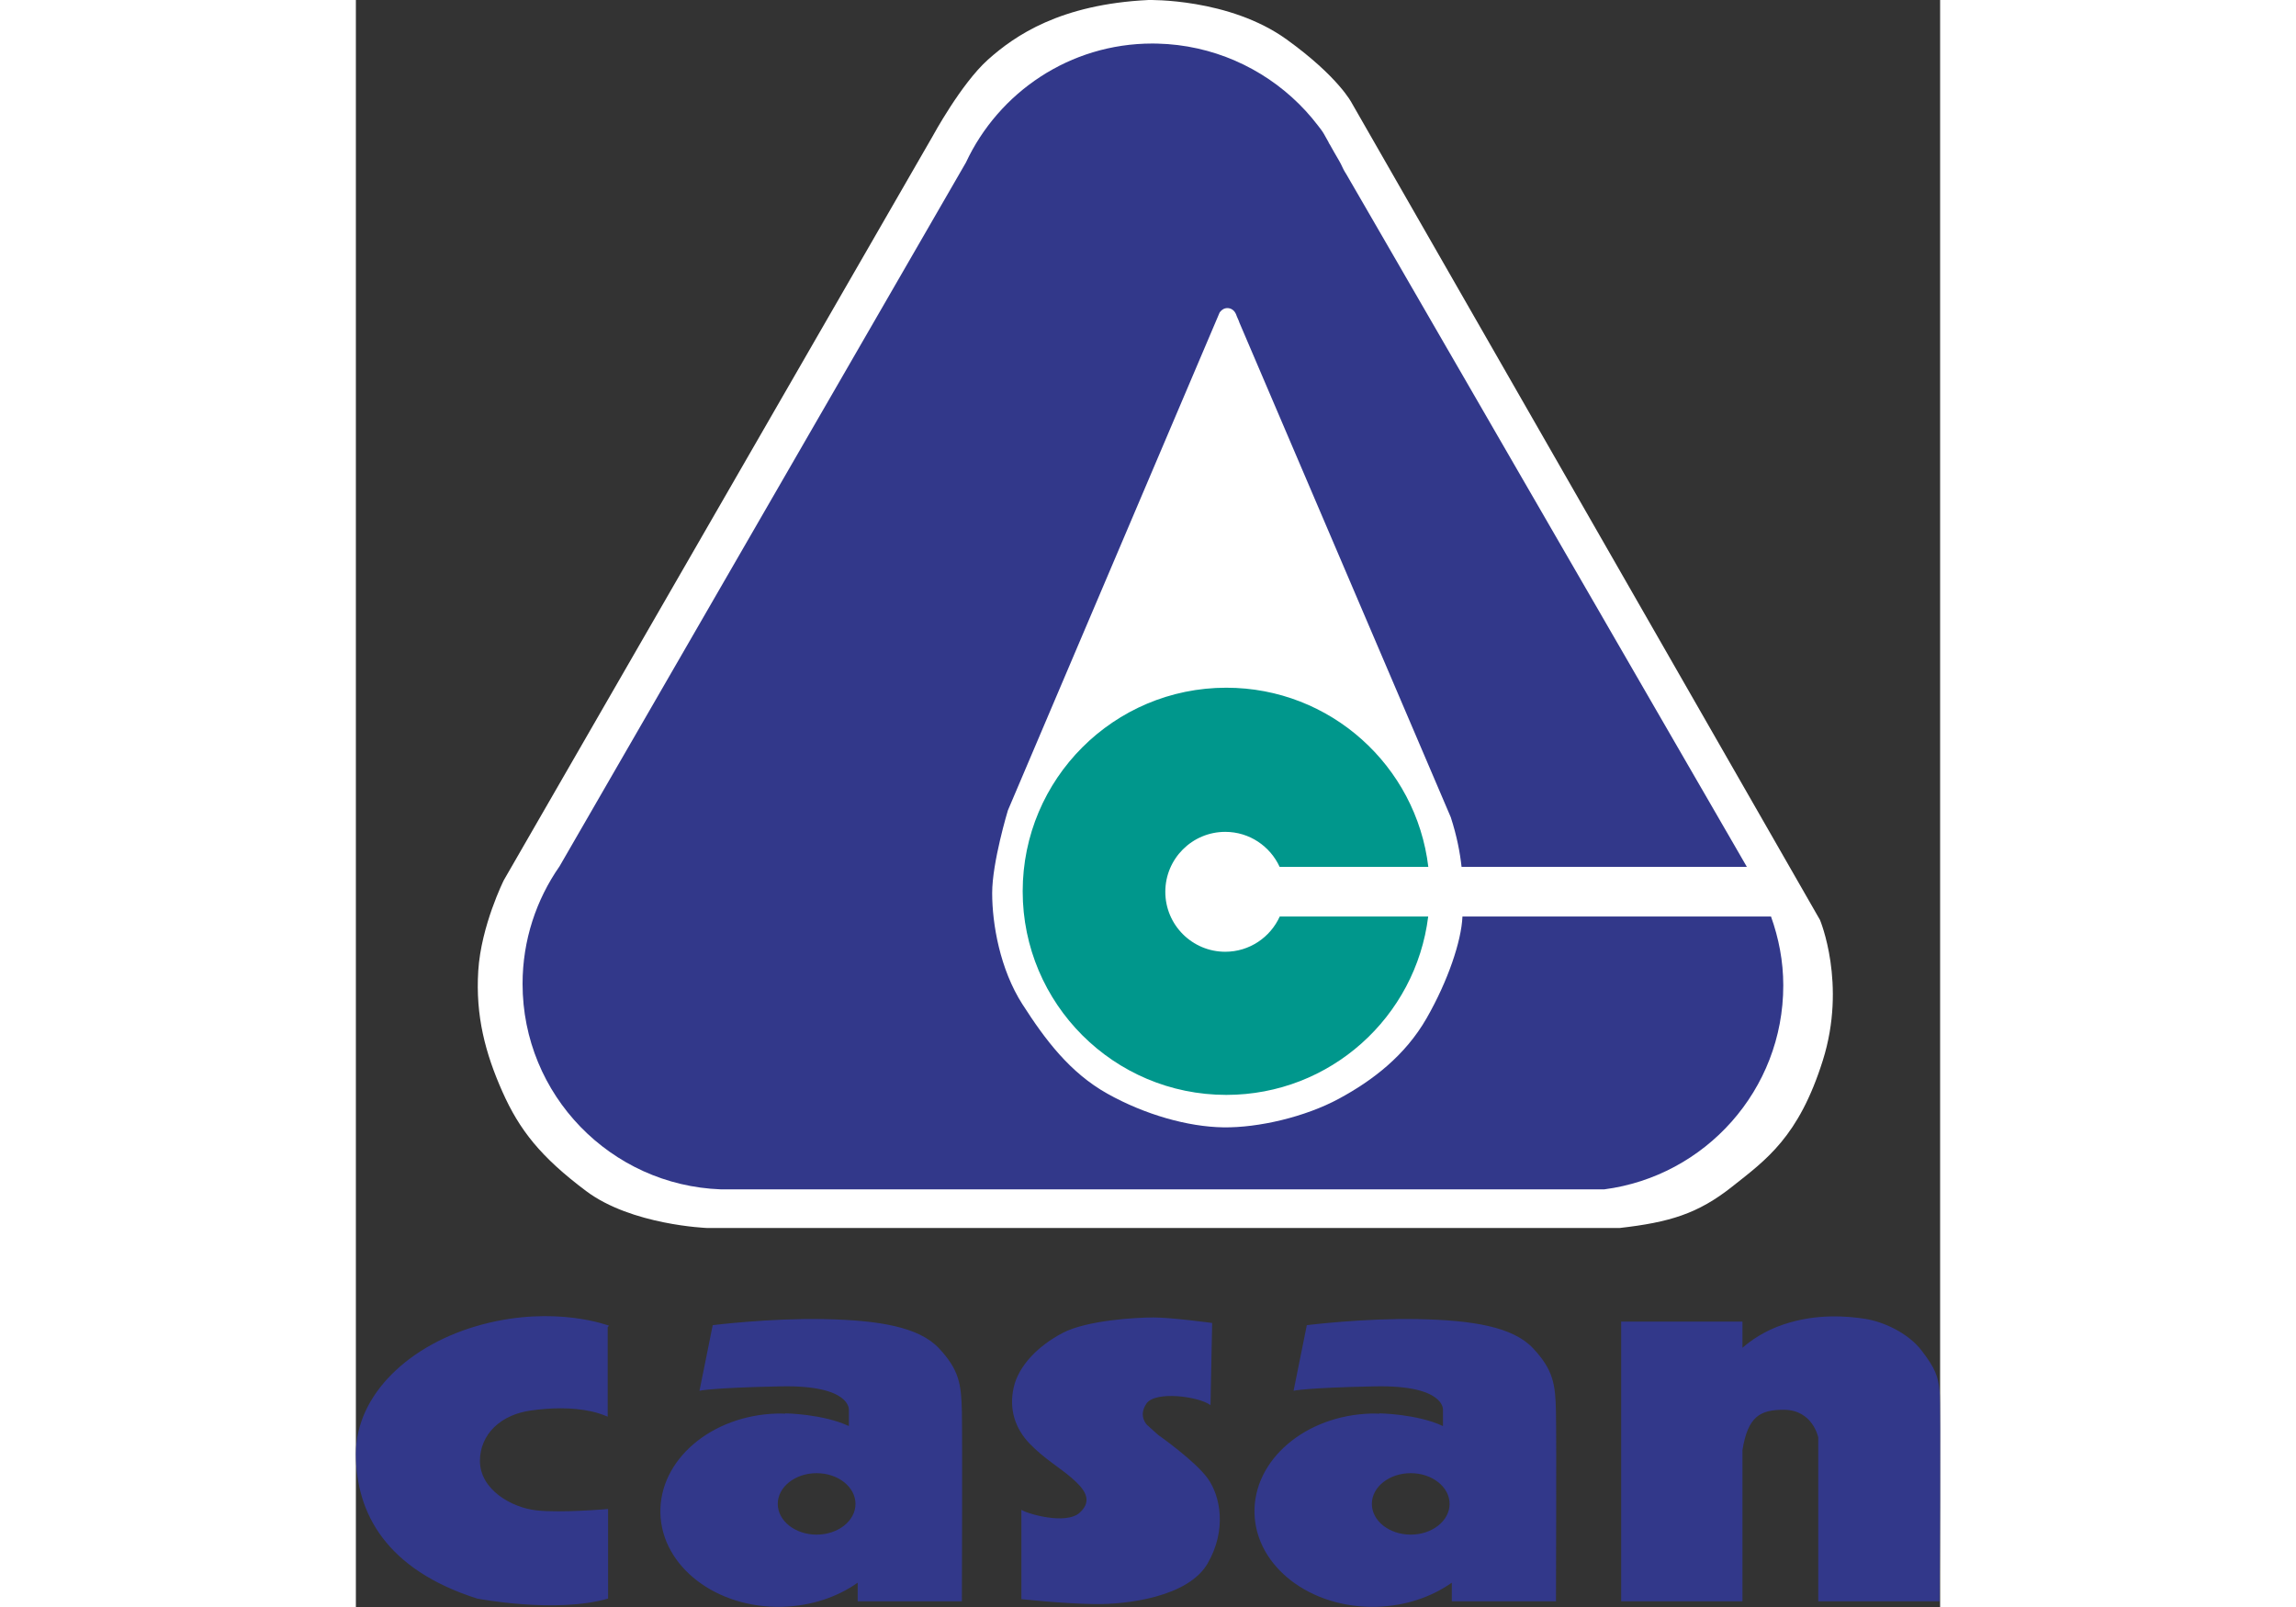 <svg width="100" height="70" viewBox="0 0 138 140" fill="none" xmlns="http://www.w3.org/2000/svg">
<rect x="0" y="0" width="138" height="140" fill="#333333" stroke="none"/>
<g clip-path="url(#clip0_2968_143)">
<path d="M69.036 0.001C69.036 0.001 76.067 -0.177 81.081 3.439C85.608 6.704 86.747 8.968 86.747 8.968L127.534 80.142C127.534 80.142 129.884 85.708 127.781 92.386C125.679 99.064 122.835 101.043 119.867 103.393C116.899 105.742 114.425 106.485 110.097 106.98H30.573C30.573 106.98 24.018 106.733 20.06 103.765C16.102 100.797 14.247 98.447 12.763 95.108C11.279 91.768 10.413 88.512 10.66 84.575C10.908 80.638 12.887 76.68 12.887 76.68L50.237 11.874C50.237 11.874 52.712 7.299 55.06 5.196C57.411 3.093 61.367 0.373 69.036 0.001Z" fill="white"/>
<path d="M58.068 87.502C56.099 84.429 55.426 80.492 55.426 77.803C55.426 75.114 56.795 70.6 56.795 70.6L75.234 27.239L75.258 27.191H75.267C75.415 26.985 75.642 26.841 75.918 26.841C76.251 26.841 76.519 27.048 76.645 27.335H76.651L76.749 27.588C76.884 27.857 76.962 28.104 76.962 28.104L95.376 71.201C95.906 72.841 96.177 74.26 96.314 75.521H121.165C121.161 75.513 121.155 75.505 121.151 75.496C121.137 75.471 121.123 75.447 121.109 75.422C121.086 75.381 121.062 75.34 121.039 75.301C121.006 75.244 120.974 75.189 120.942 75.133L120.818 74.919L120.67 74.662C120.612 74.562 120.555 74.462 120.497 74.362L120.299 74.021C120.224 73.893 120.151 73.765 120.078 73.637C119.996 73.496 119.916 73.357 119.835 73.218C119.746 73.064 119.657 72.911 119.569 72.756C119.473 72.59 119.376 72.424 119.28 72.258C119.178 72.081 119.075 71.904 118.972 71.727C118.863 71.538 118.754 71.348 118.645 71.16L118.297 70.558C118.175 70.347 118.052 70.134 117.93 69.923C117.802 69.703 117.676 69.482 117.548 69.262C117.414 69.03 117.279 68.798 117.145 68.567L116.726 67.843C116.583 67.594 116.438 67.345 116.294 67.096C116.144 66.838 115.995 66.577 115.844 66.318C115.689 66.051 115.535 65.783 115.38 65.515C115.221 65.241 115.062 64.965 114.903 64.691L114.414 63.844C114.245 63.553 114.078 63.263 113.91 62.972C113.739 62.675 113.567 62.377 113.394 62.081C113.22 61.778 113.045 61.477 112.871 61.175C112.692 60.865 112.512 60.556 112.333 60.245C112.151 59.93 111.969 59.614 111.786 59.298C111.602 58.979 111.416 58.658 111.232 58.339C111.045 58.014 110.857 57.691 110.67 57.366C110.478 57.035 110.288 56.706 110.097 56.376C109.904 56.042 109.712 55.709 109.519 55.376C109.325 55.039 109.129 54.702 108.935 54.366C108.738 54.024 108.541 53.684 108.345 53.342C108.146 52.998 107.946 52.654 107.748 52.311C107.548 51.966 107.35 51.621 107.15 51.278C106.949 50.929 106.748 50.582 106.546 50.233C106.343 49.883 106.14 49.533 105.938 49.183C105.735 48.832 105.533 48.482 105.33 48.132C105.128 47.78 104.924 47.429 104.721 47.078C104.517 46.725 104.313 46.372 104.109 46.019C103.905 45.668 103.703 45.316 103.499 44.963C103.295 44.611 103.093 44.26 102.889 43.908C102.685 43.556 102.482 43.203 102.278 42.852C102.076 42.5 101.872 42.15 101.669 41.8C101.468 41.452 101.267 41.105 101.067 40.757C100.866 40.41 100.665 40.062 100.464 39.715C100.264 39.369 100.064 39.025 99.865 38.678C99.668 38.337 99.469 37.995 99.272 37.653C99.077 37.314 98.881 36.977 98.686 36.638C98.492 36.301 98.298 35.965 98.103 35.629C97.911 35.297 97.719 34.964 97.527 34.632C97.338 34.306 97.15 33.979 96.961 33.653C96.774 33.329 96.587 33.006 96.4 32.682C96.216 32.364 96.032 32.045 95.847 31.727C95.667 31.416 95.487 31.106 95.307 30.793C95.13 30.487 94.951 30.179 94.774 29.872C94.6 29.571 94.427 29.27 94.252 28.969L93.743 28.089C93.577 27.802 93.413 27.516 93.247 27.229C93.085 26.949 92.923 26.669 92.761 26.39C92.604 26.117 92.446 25.845 92.289 25.572L91.833 24.785C91.686 24.529 91.538 24.274 91.39 24.018C91.248 23.772 91.105 23.524 90.963 23.278C90.826 23.042 90.69 22.806 90.553 22.569C90.422 22.343 90.292 22.116 90.159 21.889C90.034 21.672 89.908 21.454 89.782 21.237L89.425 20.619C89.313 20.423 89.2 20.227 89.086 20.033C88.979 19.849 88.872 19.665 88.767 19.481C88.667 19.308 88.567 19.135 88.467 18.963C88.374 18.804 88.283 18.644 88.19 18.485C88.104 18.337 88.019 18.188 87.933 18.04C87.855 17.905 87.777 17.77 87.698 17.635C87.628 17.514 87.557 17.392 87.487 17.271C87.425 17.163 87.362 17.056 87.3 16.947C87.245 16.853 87.192 16.759 87.137 16.666C87.09 16.586 87.045 16.507 86.999 16.428C86.962 16.364 86.924 16.3 86.888 16.236C86.829 16.133 86.771 16.03 86.71 15.929V15.932C86.584 15.713 86.463 15.49 86.332 15.274C86.203 15.058 86.062 14.849 85.961 14.618C85.761 14.16 85.485 13.732 85.238 13.299C85.149 13.143 85.061 12.987 84.973 12.829C84.931 12.753 84.888 12.676 84.845 12.6C84.819 12.552 84.733 12.449 84.733 12.397C84.597 12.154 84.46 11.911 84.324 11.667C84.179 11.409 83.982 11.171 83.803 10.936C83.634 10.714 83.459 10.496 83.28 10.282C82.92 9.853 82.54 9.439 82.141 9.045C81.743 8.652 81.328 8.278 80.896 7.922C80.463 7.566 80.013 7.23 79.55 6.916C79.083 6.6 78.6 6.304 78.107 6.033C77.61 5.76 77.1 5.509 76.579 5.283C76.057 5.057 75.524 4.854 74.981 4.678C74.434 4.5 73.88 4.348 73.319 4.224C72.749 4.097 72.172 3.997 71.593 3.927C71.005 3.855 70.413 3.812 69.819 3.798C69.674 3.795 69.53 3.792 69.385 3.792C62.186 3.792 55.995 8.043 53.138 14.161L17.741 75.471C15.715 78.377 14.52 81.901 14.52 85.71C14.52 95.394 22.198 103.264 31.796 103.616H108.743C117.539 102.465 124.338 94.958 124.338 85.847C124.338 83.736 123.942 81.726 123.269 79.847H96.39C96.39 79.854 96.39 79.862 96.39 79.871C96.295 81.983 95.141 85.44 93.269 88.706C91.397 91.971 88.563 94.133 85.635 95.717C82.706 97.302 78.624 98.261 75.551 98.213C72.478 98.165 68.732 97.109 65.468 95.283C62.203 93.459 60.041 90.577 58.072 87.504" fill="#32388A"/>
<path d="M93.418 75.521C92.365 66.732 84.896 59.913 75.821 59.913C66.026 59.913 58.084 67.854 58.084 77.65C58.084 87.445 66.026 95.386 75.821 95.386C84.872 95.386 92.325 88.602 93.408 79.844H80.478C79.657 81.653 77.845 82.916 75.731 82.916C72.847 82.916 70.508 80.578 70.508 77.693C70.508 74.808 72.846 72.471 75.731 72.471C77.838 72.471 79.641 73.725 80.467 75.521H93.418Z" fill="#00978C"/>
<path d="M21.934 115.616L22.053 115.497C22.053 115.497 17.406 113.696 11.044 115.377C4.682 117.057 0 121.498 0 126.66C0 131.822 2.641 136.744 10.565 139.266C10.565 139.266 17.407 140.587 21.969 139.266V131.462C21.969 131.462 17.887 131.822 15.726 131.582C13.566 131.341 10.805 129.782 10.805 127.26C10.805 126.164 11.244 125.122 12.026 124.354C12.883 123.511 14.049 123.05 15.224 122.884C16.946 122.643 18.798 122.584 20.506 122.957C20.995 123.064 21.474 123.22 21.935 123.418V115.615L21.934 115.616ZM43.52 131.018C43.52 132.496 42.004 133.695 40.134 133.695C38.265 133.695 36.749 132.496 36.749 131.018C36.749 129.54 38.265 128.341 40.134 128.341C42.004 128.341 43.52 129.54 43.52 131.018ZM52.788 139.505C52.788 139.505 52.835 125.388 52.788 122.987C52.74 120.586 52.547 119.337 50.794 117.464C49.042 115.592 45.537 115.016 40.783 114.92C36.029 114.824 31.083 115.447 31.083 115.447L29.931 121.162C29.931 121.162 30.94 120.898 37.038 120.778C43.137 120.659 42.944 122.819 42.944 122.819V124.236C40.688 123.179 37.422 123.131 37.422 123.131L37.383 123.157C37.157 123.151 36.932 123.141 36.702 123.147C30.961 123.297 26.405 127.188 26.526 131.837C26.648 136.485 31.401 140.132 37.142 139.982C39.657 139.916 41.946 139.132 43.712 137.882V139.505H52.788ZM68.922 124.139C68.922 124.139 68.106 123.371 68.874 122.266C69.642 121.162 73.388 121.642 74.444 122.41L74.588 115.255C74.588 115.255 71.035 114.775 69.497 114.775C67.96 114.775 63.687 115.016 61.574 116.12C59.462 117.224 57.733 118.953 57.301 120.874C56.869 122.795 57.445 124.475 58.694 125.772C59.943 127.068 61.286 127.836 62.342 128.749C63.398 129.661 64.263 130.669 63.062 131.775C61.861 132.879 58.453 131.87 57.972 131.534V139.314C57.972 139.314 61.429 139.698 64.31 139.745C67.191 139.793 72.521 139.121 74.202 136.193C75.883 133.263 75.306 130.334 74.202 128.797C73.098 127.261 69.88 125.004 69.88 125.004L68.919 124.139H68.922ZM95.271 131.018C95.271 132.496 93.754 133.695 91.885 133.695C90.016 133.695 88.5 132.496 88.5 131.018C88.5 129.54 90.016 128.341 91.885 128.341C93.754 128.341 95.271 129.54 95.271 131.018ZM104.538 139.505C104.538 139.505 104.586 125.388 104.538 122.987C104.491 120.586 104.298 119.337 102.545 117.464C100.793 115.592 97.288 115.016 92.534 114.92C87.779 114.824 82.834 115.447 82.834 115.447L81.682 121.162C81.682 121.162 82.691 120.898 88.789 120.778C94.888 120.659 94.695 122.819 94.695 122.819V124.236C92.438 123.179 89.173 123.131 89.173 123.131L89.134 123.157C88.907 123.151 88.682 123.141 88.453 123.147C82.712 123.297 78.156 127.188 78.277 131.837C78.399 136.485 83.152 140.132 88.893 139.982C91.408 139.916 93.697 139.132 95.463 137.882V139.505H104.538ZM137.948 121.138C137.828 119.937 137.588 119.217 136.387 117.657C135.186 116.096 133.025 115.137 131.465 114.896C129.904 114.656 127.264 114.416 124.382 115.376C122.667 115.947 121.475 116.81 120.781 117.421V115.135H110.217V139.505H120.781V126.345C121.255 123.368 122.351 122.818 124.382 122.818C126.902 122.818 127.383 125.219 127.383 125.219V139.504H137.948C137.948 139.504 138.068 122.337 137.948 121.137" fill="#32388A"/>
</g>
<defs>
<clipPath id="clip0_2968_143">
<rect width="138" height="139.987" fill="white"/>
</clipPath>
</defs>
</svg>
